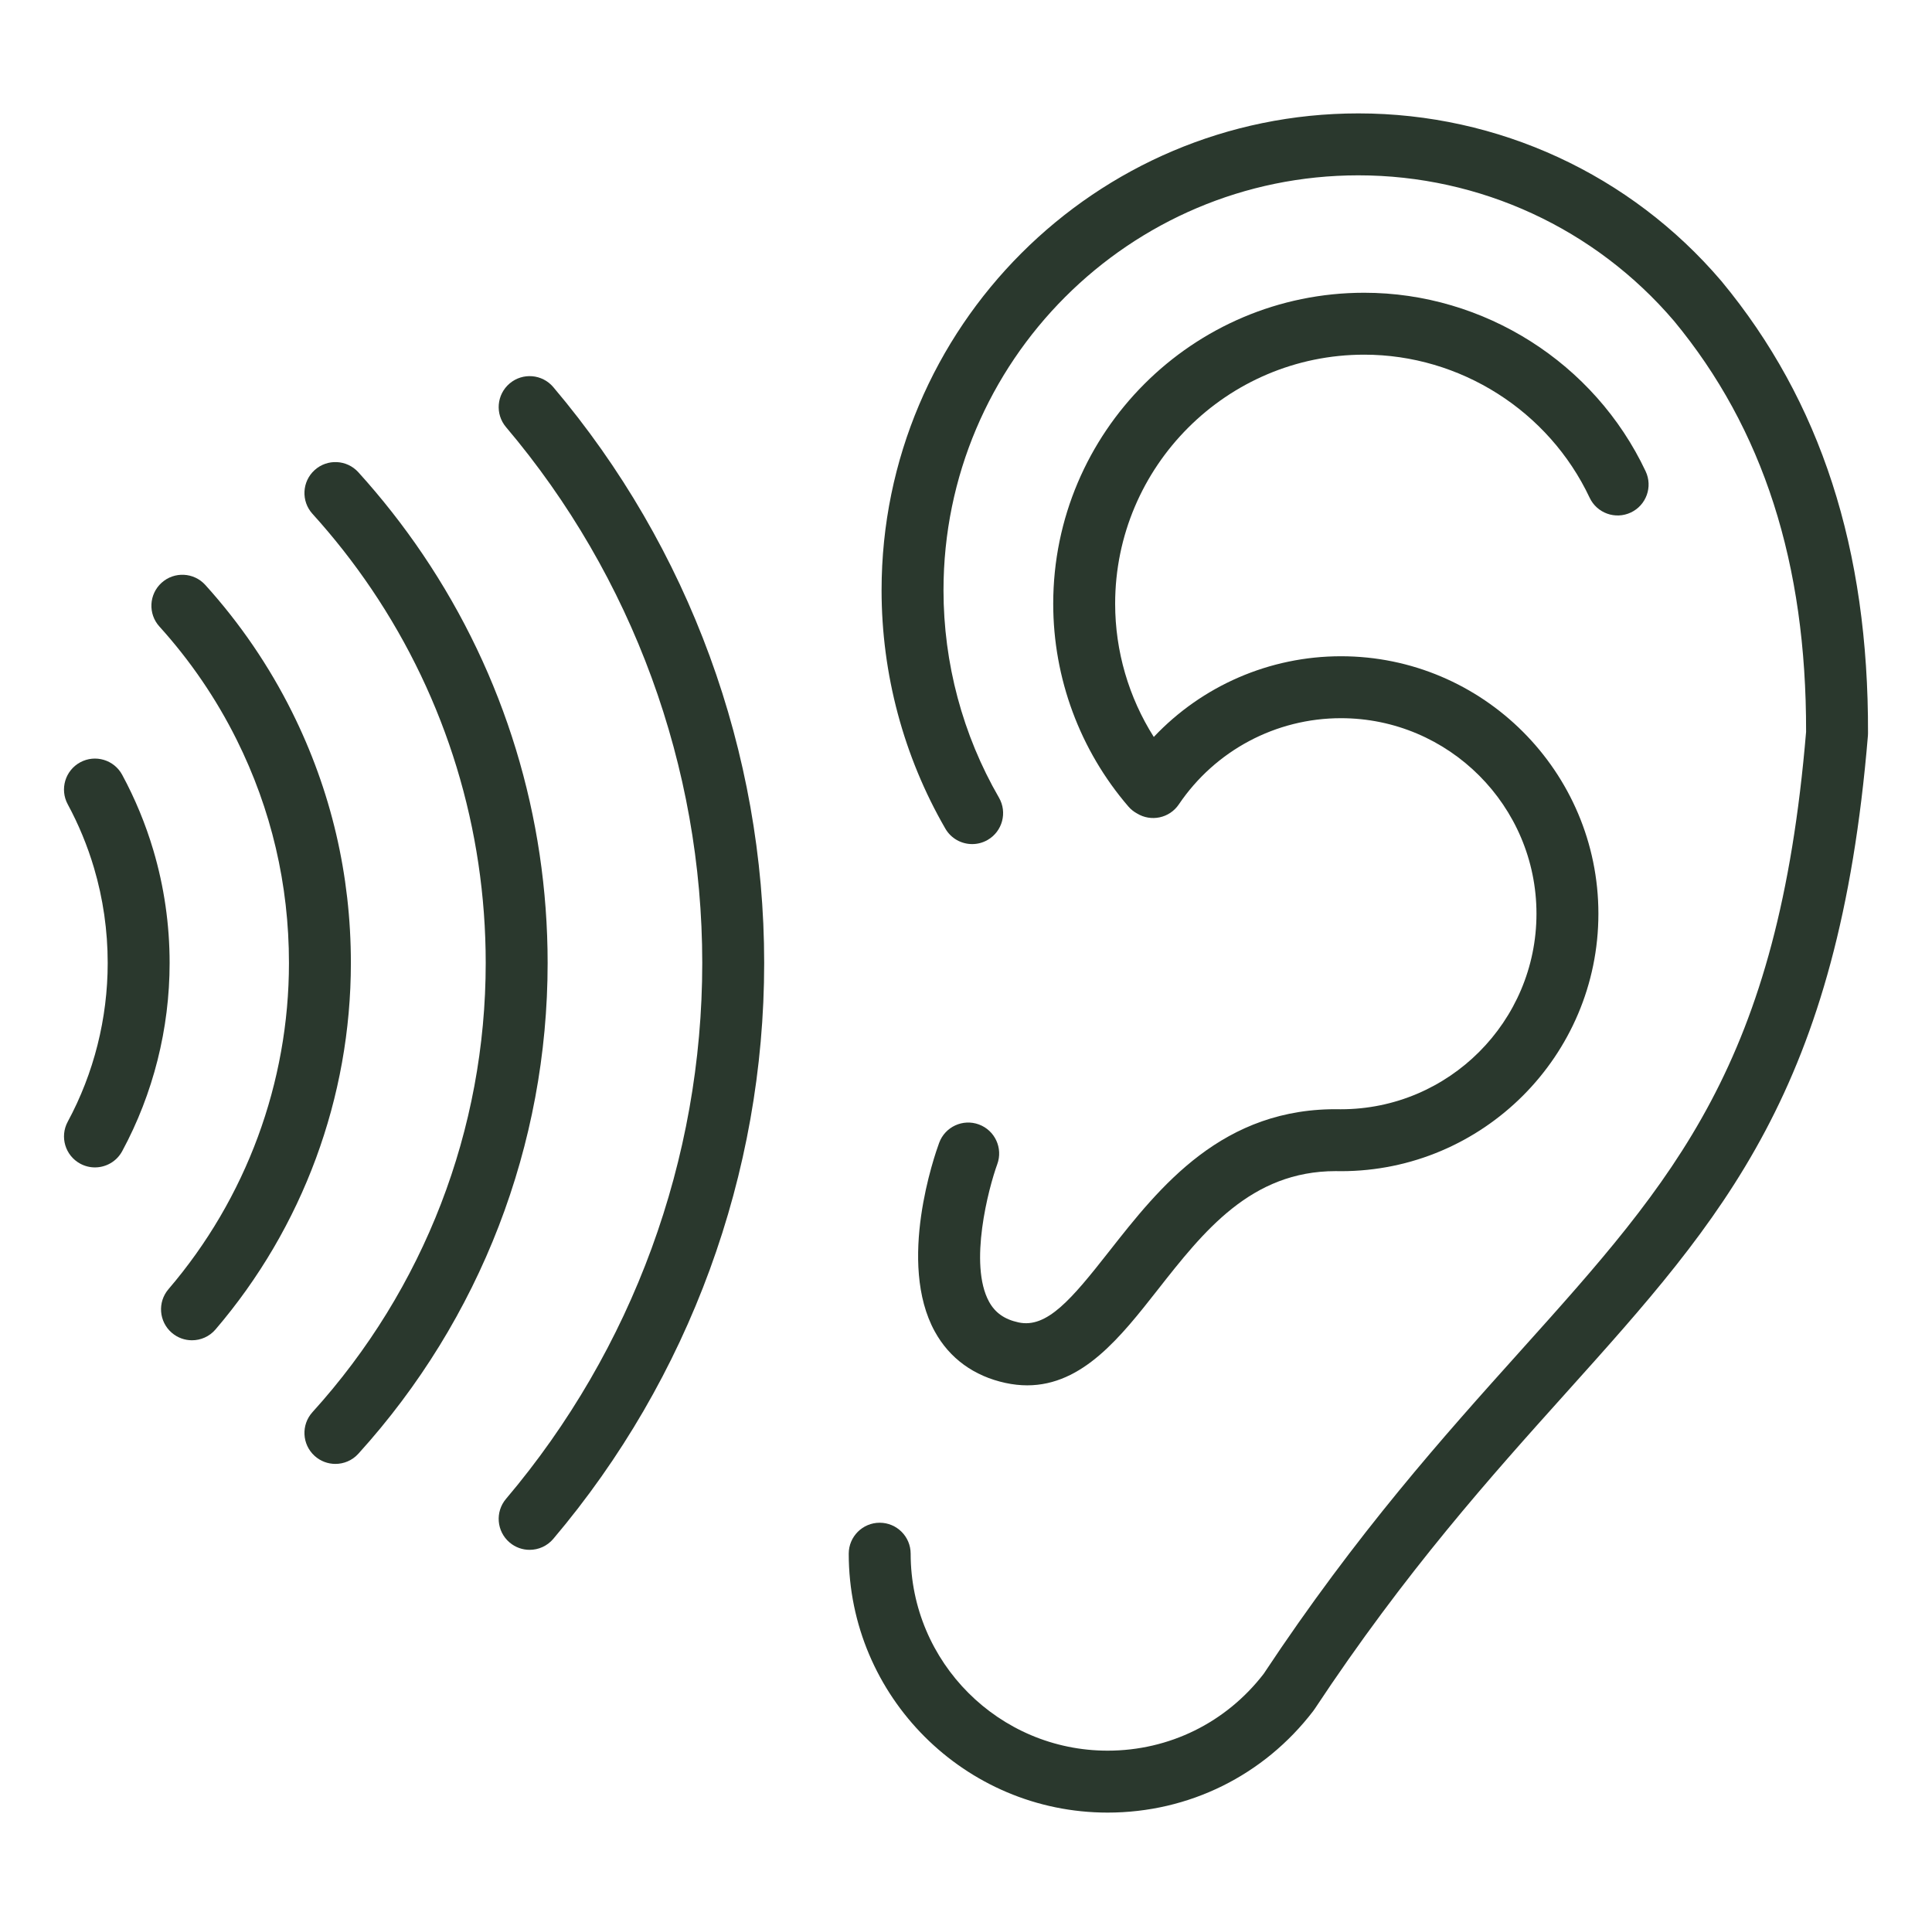 <?xml version="1.0" encoding="UTF-8"?>
<svg id="Lag_1" data-name="Lag 1" xmlns="http://www.w3.org/2000/svg" viewBox="0 0 414.687 413.358">
  <defs>
    <style>
      .cls-1 {
        fill: #2a382d;
        stroke-width: 0px;
      }
    </style>
  </defs>
  <path class="cls-1" d="M369.527,60.381c-.01-.013-.023-.023-.033-.036-.01-.013-.018-.026-.03-.039-19.492-22.859-47.886-35.968-77.901-35.968-56.431,0-102.34,45.909-102.34,102.34,0,17.985,4.733,35.676,13.688,51.162,1.231,2.13,3.464,3.319,5.759,3.319,1.129,0,2.273-.288,3.321-.893,3.177-1.837,4.263-5.903,2.426-9.079-7.787-13.466-11.902-28.857-11.902-44.508,0-49.102,39.947-89.049,89.049-89.049,26.102,0,50.795,11.396,67.757,31.266,19.144,23.152,28.415,52,28.341,88.178-5.973,71.262-28.006,95.787-61.338,132.893-16.429,18.29-35.047,39.014-55.093,69.279-8.08,10.475-20.277,16.483-33.494,16.483-23.309,0-42.272-18.963-42.272-42.272,0-3.67-2.975-6.646-6.646-6.646s-6.645,2.976-6.645,6.646c0,30.638,24.926,55.564,55.564,55.564,17.439,0,33.528-7.951,44.143-21.813.061-.08.113-.165.17-.247.031-.044.066-.083.097-.127,19.57-29.586,37.895-49.986,54.064-67.985,33.909-37.747,58.408-65.019,64.718-140.938.014-.176.022-.352.023-.528.132-39.561-10.148-71.291-31.424-97.001Z"/>
  <path class="cls-1" d="M210.112,241.332c-3.445-1.268-7.264.499-8.531,3.944-.952,2.588-9.064,25.713-.929,40.507,3.162,5.751,8.405,9.563,15.163,11.024,1.623.35,3.178.515,4.675.515,11.898-.002,20.07-10.407,28.001-20.506,9.836-12.526,19.999-25.47,38.207-25.47.318,0,.639.004.962.012.028,0,.056-.003.083-.002.027,0,.054.004.081.004,30.469,0,55.258-24.789,55.258-55.258s-24.789-55.258-55.258-55.258c-15.347,0-29.816,6.35-40.173,17.321-5.382-8.502-8.295-18.411-8.295-28.589,0-29.476,23.981-53.458,53.458-53.458,20.604,0,39.597,12.049,48.385,30.697,1.565,3.32,5.524,4.743,8.845,3.178,3.32-1.564,4.743-5.524,3.178-8.844-10.973-23.279-34.684-38.321-60.409-38.321-36.806,0-66.749,29.943-66.749,66.748,0,15.971,5.729,31.424,16.131,43.514.536.623,1.165,1.115,1.844,1.488,3.015,1.854,6.981,1.025,8.982-1.935,7.829-11.588,20.839-18.507,34.802-18.507,23.14,0,41.967,18.826,41.967,41.966s-18.827,41.966-41.967,41.966c-.009,0-.018.001-.027.001-25.369-.533-38.884,16.688-49.76,30.537-8.077,10.287-13.34,16.523-19.414,15.209-3.005-.649-5.013-2.056-6.32-4.425-4.433-8.04-.11-24.428,1.751-29.528,1.267-3.444-.498-7.264-3.943-8.531Z"/>
  <path class="cls-1" d="M32.915,182.485c-1.657-5.597-3.907-11.044-6.687-16.19-1.745-3.229-5.776-4.433-9.006-2.688-3.229,1.745-4.432,5.777-2.688,9.005,2.344,4.338,4.24,8.929,5.637,13.645,1.954,6.598,2.945,13.468,2.945,20.42,0,11.895-2.967,23.675-8.581,34.067-1.744,3.23-.541,7.261,2.688,9.005,1.004.542,2.086.8,3.153.8,2.363,0,4.651-1.263,5.853-3.488,6.658-12.326,10.178-26.29,10.178-40.384,0-8.23-1.175-16.37-3.492-24.194Z"/>
  <path class="cls-1" d="M109.388,82.302c-2.8,2.373-3.148,6.565-.776,9.366,27.162,32.072,42.121,72.917,42.121,115.01s-14.959,82.938-42.121,115.01c-2.372,2.801-2.024,6.994.776,9.366,1.249,1.058,2.774,1.574,4.292,1.574,1.886,0,3.76-.799,5.074-2.351,29.193-34.469,45.27-78.364,45.27-123.6s-16.077-89.13-45.27-123.601c-2.372-2.8-6.565-3.148-9.366-.776Z"/>
  <path class="cls-1" d="M62.681,152.803c-4.922-9.878-11.183-19.049-18.611-27.258-2.463-2.722-6.666-2.932-9.387-.469-2.721,2.463-2.932,6.665-.469,9.386,6.614,7.311,12.189,15.475,16.57,24.268,7.457,14.966,11.238,31.099,11.238,47.948,0,25.673-9.184,50.534-25.86,70.005-2.388,2.788-2.064,6.983.724,9.37,1.253,1.073,2.791,1.598,4.32,1.598,1.874,0,3.736-.787,5.05-2.322,18.738-21.877,29.058-49.81,29.058-78.651,0-18.925-4.25-37.052-12.633-53.876Z"/>
  <path class="cls-1" d="M90.757,118.989c-4.172-6.175-8.83-12.108-13.843-17.637-2.465-2.719-6.668-2.924-9.387-.458-2.719,2.465-2.924,6.668-.458,9.386,4.591,5.063,8.856,10.496,12.675,16.149,16.035,23.735,24.51,51.485,24.51,80.249,0,35.725-13.206,69.96-37.185,96.398-2.466,2.719-2.261,6.921.458,9.387,1.273,1.154,2.87,1.723,4.463,1.723,1.81,0,3.613-.735,4.924-2.181,26.201-28.888,40.631-66.293,40.631-105.327,0-31.426-9.263-61.749-26.788-87.689Z"/>
</svg>